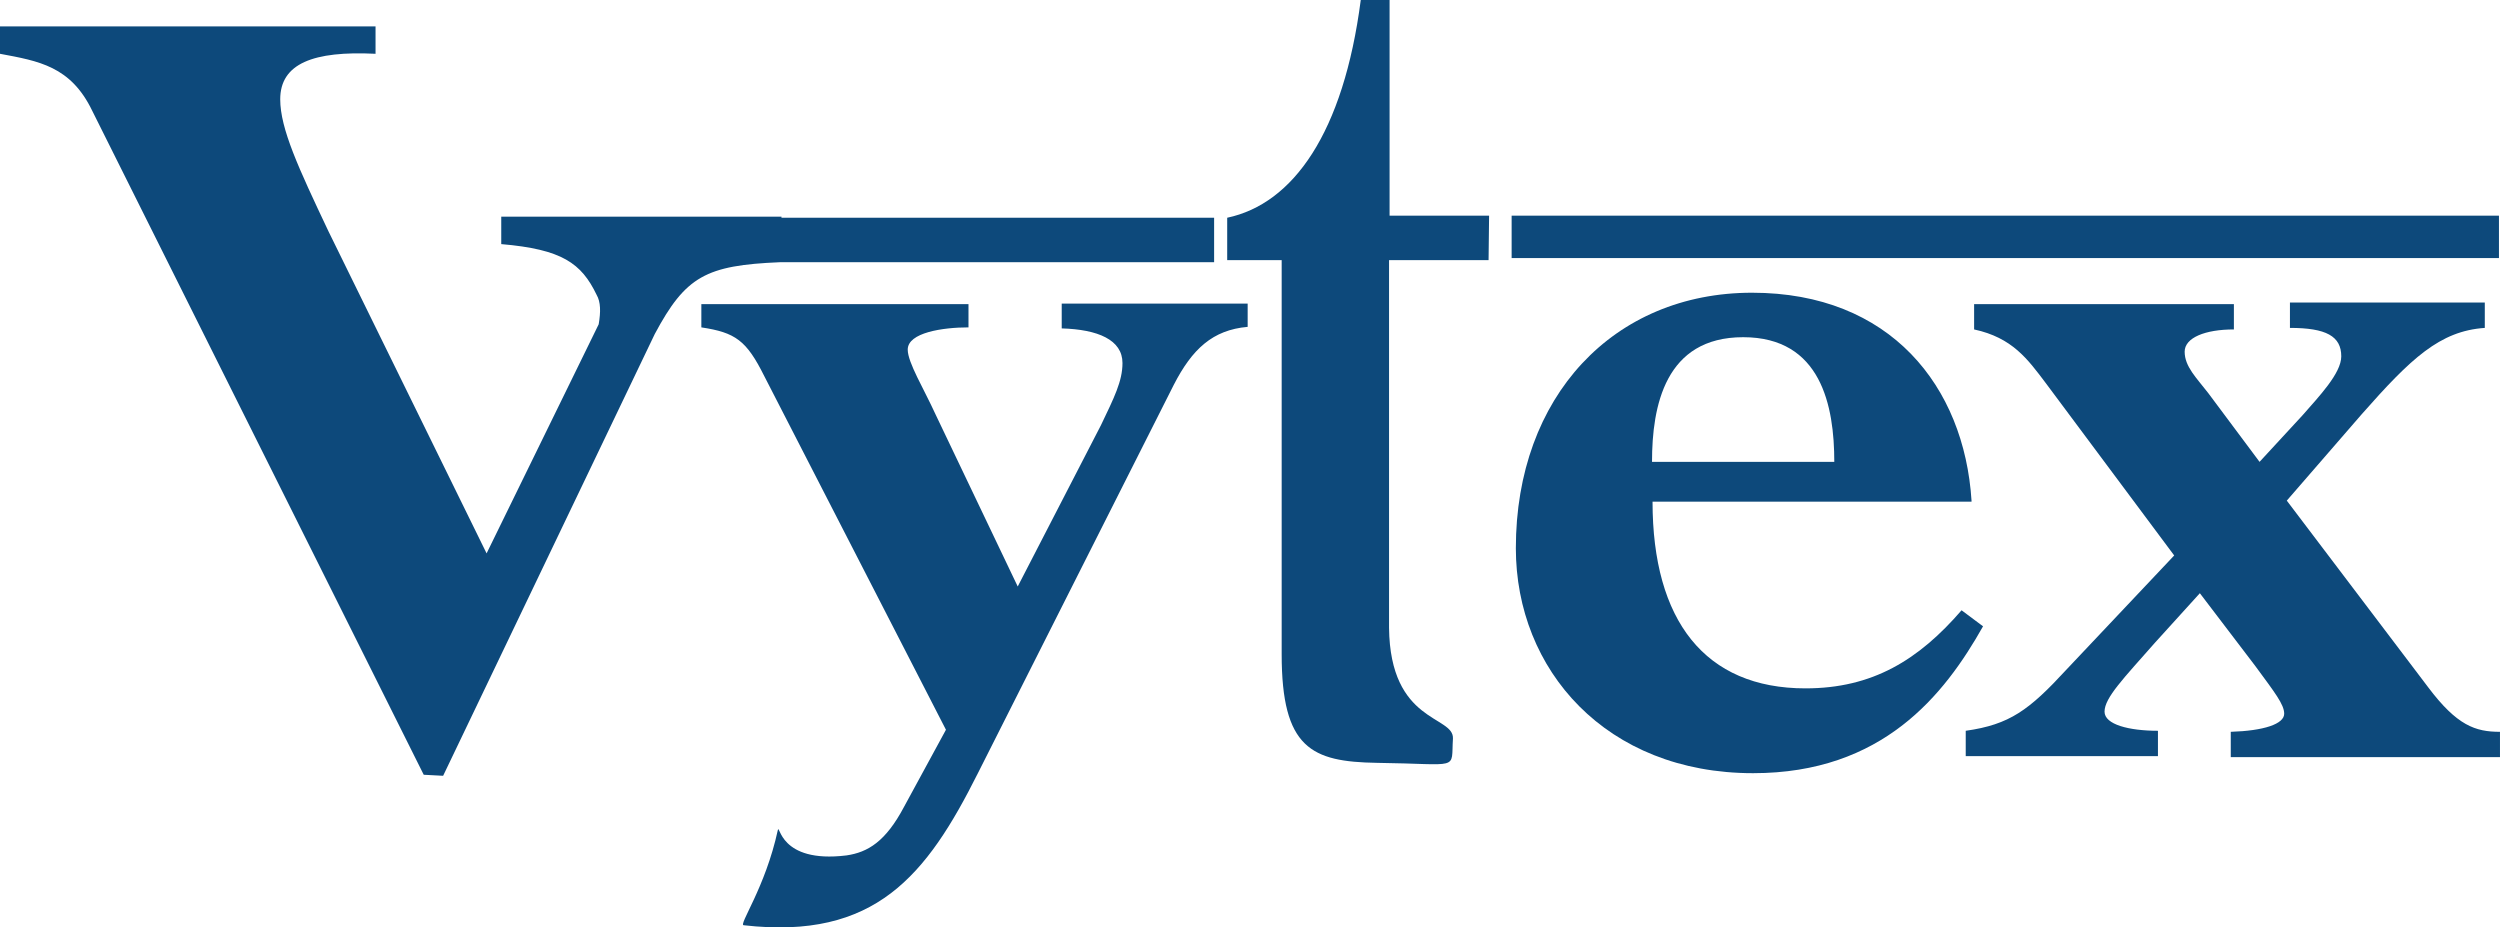 <svg width="124" height="46" viewBox="0 0 124 46" fill="none" xmlns="http://www.w3.org/2000/svg">
<g clip-path="url(#clip0_104_710)">
<path d="M52.661 15.135V16.289C54.454 16.341 55.675 16.854 55.675 18.008C55.675 18.906 55.259 19.727 54.609 21.086L50.479 29.09L46.4 20.548C45.828 19.291 45.023 17.983 45.023 17.341C45.023 16.495 46.764 16.238 48.037 16.238V15.084H34.787V16.238C36.476 16.495 37.021 16.879 37.905 18.649L46.919 36.196L44.841 40.018C43.932 41.737 43.049 42.275 41.983 42.429C38.632 42.84 38.684 40.813 38.58 41.172C37.957 44.045 36.606 45.892 36.891 45.892C43.412 46.636 45.958 43.43 48.504 38.35L58.221 19.085C59.13 17.316 60.143 16.366 61.884 16.212V15.058H52.661V15.135Z" fill="#0D497B"/>
<path d="M73.859 10.697H68.923V0H67.494C66.637 6.593 64.143 10.107 60.869 10.8V12.903H63.571V32.45C63.571 37.119 65.052 37.786 68.299 37.837C72.482 37.889 71.962 38.248 72.066 36.632C72.118 35.477 68.949 35.888 68.897 31.142V12.903H73.833L73.859 10.697Z" fill="#0D497B"/>
<path fill-rule="evenodd" clip-rule="evenodd" d="M97.788 24.832C97.424 19.162 93.761 14.519 86.902 14.519C80.044 14.519 75.186 19.65 75.186 27.192C75.186 33.22 79.654 38.35 86.954 38.35C93.371 38.35 96.437 34.477 98.359 31.065L97.294 30.27C95.164 32.733 92.878 34.143 89.552 34.143C84.564 34.143 81.966 30.783 81.966 24.883H97.788V24.832ZM81.94 22.908C81.94 20.137 82.59 16.725 86.461 16.725C90.332 16.725 90.981 20.137 90.981 22.908H81.94Z" fill="#0D497B"/>
<path d="M107.034 37.504V36.247C105.606 36.247 104.385 35.939 104.385 35.298C104.385 34.605 105.346 33.63 106.879 31.886L109.113 29.423L111.867 33.04C112.828 34.349 113.296 34.939 113.296 35.4C113.296 35.913 112.282 36.247 110.646 36.298V37.555H123.999V36.298C122.778 36.298 121.869 35.99 120.44 34.092L113.425 24.831L117.14 20.547C119.583 17.777 121.011 16.418 123.246 16.264V15.007H113.581V16.264C115.374 16.264 116.127 16.674 116.127 17.674C116.127 18.521 115.01 19.675 114.205 20.599L112.074 22.908L109.528 19.496C108.957 18.752 108.359 18.188 108.359 17.444C108.359 16.751 109.373 16.34 110.801 16.34V15.084H97.916V16.34C99.812 16.751 100.566 17.803 101.475 19.008L107.84 27.551L102.488 33.22C100.644 35.221 99.682 35.939 97.5 36.247V37.504H107.034Z" fill="#0D497B"/>
<path d="M74.977 10.697H123.948V12.8H74.977V10.697Z" fill="#0D497B"/>
<path d="M38.761 10.748H24.862V12.108C27.876 12.365 28.837 13.057 29.591 14.622C29.799 14.981 29.799 15.469 29.695 16.084L24.135 27.448L16.289 11.467C14.808 8.337 13.899 6.388 13.899 4.925C13.899 3.155 15.536 2.514 18.627 2.668V1.308H0V2.668C1.922 3.027 3.507 3.284 4.572 5.49L21.017 38.428L21.979 38.479L32.474 16.572C34.007 13.698 35.02 13.16 38.683 13.006H60.22V10.8H38.761V10.748Z" fill="#0D497B"/>
</g>
<defs>
<clipPath id="clip0_104_710">
<rect width="124" height="46" fill="white"/>
</clipPath>
</defs>
</svg>
